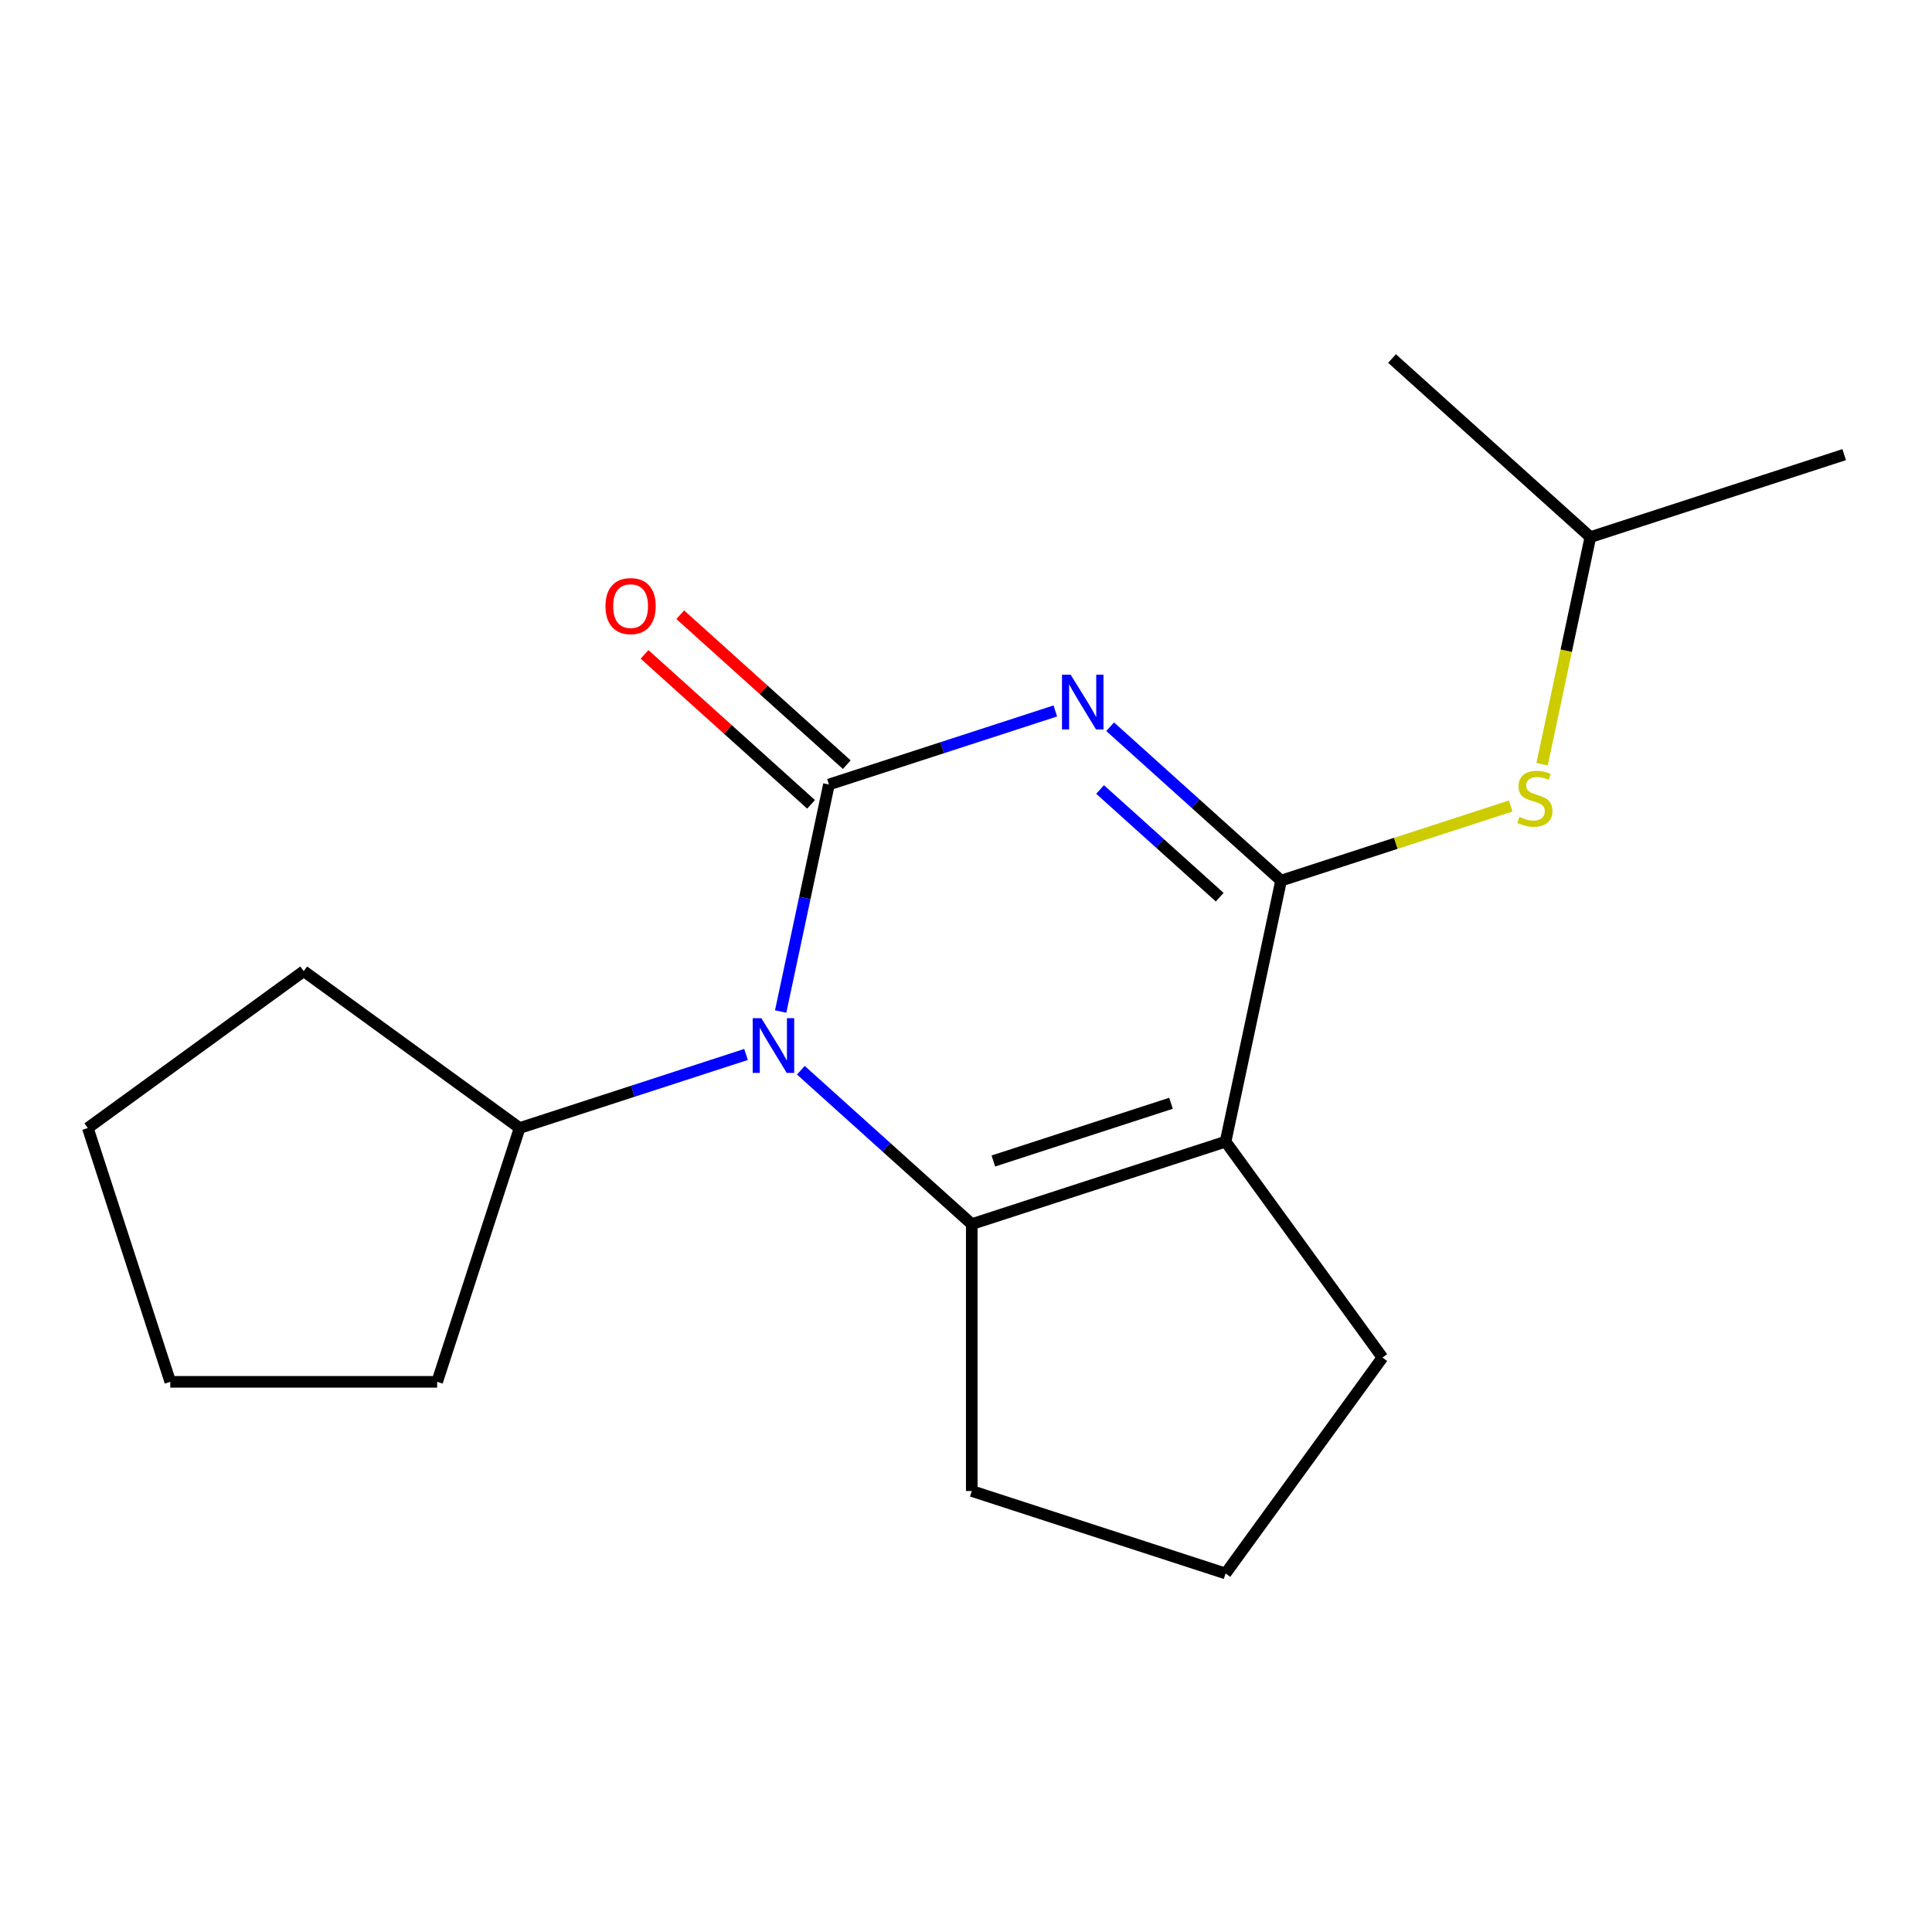<?xml version='1.0' encoding='iso-8859-1'?>
<svg version='1.1' baseProfile='full'
              xmlns='http://www.w3.org/2000/svg'
                      xmlns:rdkit='http://www.rdkit.org/xml'
                      xmlns:xlink='http://www.w3.org/1999/xlink'
                  xml:space='preserve'
width='1000px' height='1000px' viewBox='0 0 1000 1000'>
<!-- END OF HEADER -->
<rect style='opacity:1.0;fill:#FFFFFF;stroke:none' width='1000' height='1000' x='0' y='0'> </rect>
<path class='bond-0' d='M 546.233,367.987 L 487.643,387.024' style='fill:none;fill-rule:evenodd;stroke:#0000FF;stroke-width:6px;stroke-linecap:butt;stroke-linejoin:miter;stroke-opacity:1' />
<path class='bond-0' d='M 487.643,387.024 L 429.053,406.061' style='fill:none;fill-rule:evenodd;stroke:#000000;stroke-width:6px;stroke-linecap:butt;stroke-linejoin:miter;stroke-opacity:1' />
<path class='bond-1' d='M 574.619,376.155 L 618.849,415.98' style='fill:none;fill-rule:evenodd;stroke:#0000FF;stroke-width:6px;stroke-linecap:butt;stroke-linejoin:miter;stroke-opacity:1' />
<path class='bond-1' d='M 618.849,415.98 L 663.079,455.805' style='fill:none;fill-rule:evenodd;stroke:#000000;stroke-width:6px;stroke-linecap:butt;stroke-linejoin:miter;stroke-opacity:1' />
<path class='bond-1' d='M 569.402,408.633 L 600.363,436.511' style='fill:none;fill-rule:evenodd;stroke:#0000FF;stroke-width:6px;stroke-linecap:butt;stroke-linejoin:miter;stroke-opacity:1' />
<path class='bond-1' d='M 600.363,436.511 L 631.324,464.388' style='fill:none;fill-rule:evenodd;stroke:#000000;stroke-width:6px;stroke-linecap:butt;stroke-linejoin:miter;stroke-opacity:1' />
<path class='bond-4' d='M 429.053,406.061 L 416.565,464.812' style='fill:none;fill-rule:evenodd;stroke:#000000;stroke-width:6px;stroke-linecap:butt;stroke-linejoin:miter;stroke-opacity:1' />
<path class='bond-4' d='M 416.565,464.812 L 404.077,523.563' style='fill:none;fill-rule:evenodd;stroke:#0000FF;stroke-width:6px;stroke-linecap:butt;stroke-linejoin:miter;stroke-opacity:1' />
<path class='bond-6' d='M 438.296,395.796 L 395.196,356.988' style='fill:none;fill-rule:evenodd;stroke:#000000;stroke-width:6px;stroke-linecap:butt;stroke-linejoin:miter;stroke-opacity:1' />
<path class='bond-6' d='M 395.196,356.988 L 352.096,318.181' style='fill:none;fill-rule:evenodd;stroke:#FF0000;stroke-width:6px;stroke-linecap:butt;stroke-linejoin:miter;stroke-opacity:1' />
<path class='bond-6' d='M 419.81,416.326 L 376.71,377.519' style='fill:none;fill-rule:evenodd;stroke:#000000;stroke-width:6px;stroke-linecap:butt;stroke-linejoin:miter;stroke-opacity:1' />
<path class='bond-6' d='M 376.71,377.519 L 333.61,338.711' style='fill:none;fill-rule:evenodd;stroke:#FF0000;stroke-width:6px;stroke-linecap:butt;stroke-linejoin:miter;stroke-opacity:1' />
<path class='bond-2' d='M 663.079,455.805 L 634.36,590.92' style='fill:none;fill-rule:evenodd;stroke:#000000;stroke-width:6px;stroke-linecap:butt;stroke-linejoin:miter;stroke-opacity:1' />
<path class='bond-5' d='M 663.079,455.805 L 722.499,436.498' style='fill:none;fill-rule:evenodd;stroke:#000000;stroke-width:6px;stroke-linecap:butt;stroke-linejoin:miter;stroke-opacity:1' />
<path class='bond-5' d='M 722.499,436.498 L 781.919,417.192' style='fill:none;fill-rule:evenodd;stroke:#CCCC00;stroke-width:6px;stroke-linecap:butt;stroke-linejoin:miter;stroke-opacity:1' />
<path class='bond-3' d='M 634.36,590.92 L 502.987,633.606' style='fill:none;fill-rule:evenodd;stroke:#000000;stroke-width:6px;stroke-linecap:butt;stroke-linejoin:miter;stroke-opacity:1' />
<path class='bond-3' d='M 606.117,571.049 L 514.155,600.929' style='fill:none;fill-rule:evenodd;stroke:#000000;stroke-width:6px;stroke-linecap:butt;stroke-linejoin:miter;stroke-opacity:1' />
<path class='bond-8' d='M 634.36,590.92 L 715.553,702.673' style='fill:none;fill-rule:evenodd;stroke:#000000;stroke-width:6px;stroke-linecap:butt;stroke-linejoin:miter;stroke-opacity:1' />
<path class='bond-9' d='M 502.987,633.606 L 502.987,771.74' style='fill:none;fill-rule:evenodd;stroke:#000000;stroke-width:6px;stroke-linecap:butt;stroke-linejoin:miter;stroke-opacity:1' />
<path class='bond-18' d='M 502.987,633.606 L 458.757,593.781' style='fill:none;fill-rule:evenodd;stroke:#000000;stroke-width:6px;stroke-linecap:butt;stroke-linejoin:miter;stroke-opacity:1' />
<path class='bond-18' d='M 458.757,593.781 L 414.526,553.956' style='fill:none;fill-rule:evenodd;stroke:#0000FF;stroke-width:6px;stroke-linecap:butt;stroke-linejoin:miter;stroke-opacity:1' />
<path class='bond-7' d='M 386.14,545.788 L 327.55,564.825' style='fill:none;fill-rule:evenodd;stroke:#0000FF;stroke-width:6px;stroke-linecap:butt;stroke-linejoin:miter;stroke-opacity:1' />
<path class='bond-7' d='M 327.55,564.825 L 268.96,583.862' style='fill:none;fill-rule:evenodd;stroke:#000000;stroke-width:6px;stroke-linecap:butt;stroke-linejoin:miter;stroke-opacity:1' />
<path class='bond-10' d='M 798.188,395.546 L 810.68,336.775' style='fill:none;fill-rule:evenodd;stroke:#CCCC00;stroke-width:6px;stroke-linecap:butt;stroke-linejoin:miter;stroke-opacity:1' />
<path class='bond-10' d='M 810.68,336.775 L 823.172,278.004' style='fill:none;fill-rule:evenodd;stroke:#000000;stroke-width:6px;stroke-linecap:butt;stroke-linejoin:miter;stroke-opacity:1' />
<path class='bond-12' d='M 268.96,583.862 L 226.274,715.235' style='fill:none;fill-rule:evenodd;stroke:#000000;stroke-width:6px;stroke-linecap:butt;stroke-linejoin:miter;stroke-opacity:1' />
<path class='bond-13' d='M 268.96,583.862 L 157.207,502.669' style='fill:none;fill-rule:evenodd;stroke:#000000;stroke-width:6px;stroke-linecap:butt;stroke-linejoin:miter;stroke-opacity:1' />
<path class='bond-11' d='M 715.553,702.673 L 634.36,814.426' style='fill:none;fill-rule:evenodd;stroke:#000000;stroke-width:6px;stroke-linecap:butt;stroke-linejoin:miter;stroke-opacity:1' />
<path class='bond-19' d='M 502.987,771.74 L 634.36,814.426' style='fill:none;fill-rule:evenodd;stroke:#000000;stroke-width:6px;stroke-linecap:butt;stroke-linejoin:miter;stroke-opacity:1' />
<path class='bond-14' d='M 823.172,278.004 L 954.545,235.318' style='fill:none;fill-rule:evenodd;stroke:#000000;stroke-width:6px;stroke-linecap:butt;stroke-linejoin:miter;stroke-opacity:1' />
<path class='bond-15' d='M 823.172,278.004 L 720.519,185.574' style='fill:none;fill-rule:evenodd;stroke:#000000;stroke-width:6px;stroke-linecap:butt;stroke-linejoin:miter;stroke-opacity:1' />
<path class='bond-17' d='M 226.274,715.235 L 88.14,715.235' style='fill:none;fill-rule:evenodd;stroke:#000000;stroke-width:6px;stroke-linecap:butt;stroke-linejoin:miter;stroke-opacity:1' />
<path class='bond-16' d='M 157.207,502.669 L 45.455,583.862' style='fill:none;fill-rule:evenodd;stroke:#000000;stroke-width:6px;stroke-linecap:butt;stroke-linejoin:miter;stroke-opacity:1' />
<path class='bond-20' d='M 45.455,583.862 L 88.14,715.235' style='fill:none;fill-rule:evenodd;stroke:#000000;stroke-width:6px;stroke-linecap:butt;stroke-linejoin:miter;stroke-opacity:1' />
<path  class='atom-0' d='M 554.166 349.215
L 563.446 364.215
Q 564.366 365.695, 565.846 368.375
Q 567.326 371.055, 567.406 371.215
L 567.406 349.215
L 571.166 349.215
L 571.166 377.535
L 567.286 377.535
L 557.326 361.135
Q 556.166 359.215, 554.926 357.015
Q 553.726 354.815, 553.366 354.135
L 553.366 377.535
L 549.686 377.535
L 549.686 349.215
L 554.166 349.215
' fill='#0000FF'/>
<path  class='atom-5' d='M 394.073 527.016
L 403.353 542.016
Q 404.273 543.496, 405.753 546.176
Q 407.233 548.856, 407.313 549.016
L 407.313 527.016
L 411.073 527.016
L 411.073 555.336
L 407.193 555.336
L 397.233 538.936
Q 396.073 537.016, 394.833 534.816
Q 393.633 532.616, 393.273 531.936
L 393.273 555.336
L 389.593 555.336
L 389.593 527.016
L 394.073 527.016
' fill='#0000FF'/>
<path  class='atom-6' d='M 786.453 422.839
Q 786.773 422.959, 788.093 423.519
Q 789.413 424.079, 790.853 424.439
Q 792.333 424.759, 793.773 424.759
Q 796.453 424.759, 798.013 423.479
Q 799.573 422.159, 799.573 419.879
Q 799.573 418.319, 798.773 417.359
Q 798.013 416.399, 796.813 415.879
Q 795.613 415.359, 793.613 414.759
Q 791.093 413.999, 789.573 413.279
Q 788.093 412.559, 787.013 411.039
Q 785.973 409.519, 785.973 406.959
Q 785.973 403.399, 788.373 401.199
Q 790.813 398.999, 795.613 398.999
Q 798.893 398.999, 802.613 400.559
L 801.693 403.639
Q 798.293 402.239, 795.733 402.239
Q 792.973 402.239, 791.453 403.399
Q 789.933 404.519, 789.973 406.479
Q 789.973 407.999, 790.733 408.919
Q 791.533 409.839, 792.653 410.359
Q 793.813 410.879, 795.733 411.479
Q 798.293 412.279, 799.813 413.079
Q 801.333 413.879, 802.413 415.519
Q 803.533 417.119, 803.533 419.879
Q 803.533 423.799, 800.893 425.919
Q 798.293 427.999, 793.933 427.999
Q 791.413 427.999, 789.493 427.439
Q 787.613 426.919, 785.373 425.999
L 786.453 422.839
' fill='#CCCC00'/>
<path  class='atom-7' d='M 313.399 313.711
Q 313.399 306.911, 316.759 303.111
Q 320.119 299.311, 326.399 299.311
Q 332.679 299.311, 336.039 303.111
Q 339.399 306.911, 339.399 313.711
Q 339.399 320.591, 335.999 324.511
Q 332.599 328.391, 326.399 328.391
Q 320.159 328.391, 316.759 324.511
Q 313.399 320.631, 313.399 313.711
M 326.399 325.191
Q 330.719 325.191, 333.039 322.311
Q 335.399 319.391, 335.399 313.711
Q 335.399 308.151, 333.039 305.351
Q 330.719 302.511, 326.399 302.511
Q 322.079 302.511, 319.719 305.311
Q 317.399 308.111, 317.399 313.711
Q 317.399 319.431, 319.719 322.311
Q 322.079 325.191, 326.399 325.191
' fill='#FF0000'/>
</svg>
